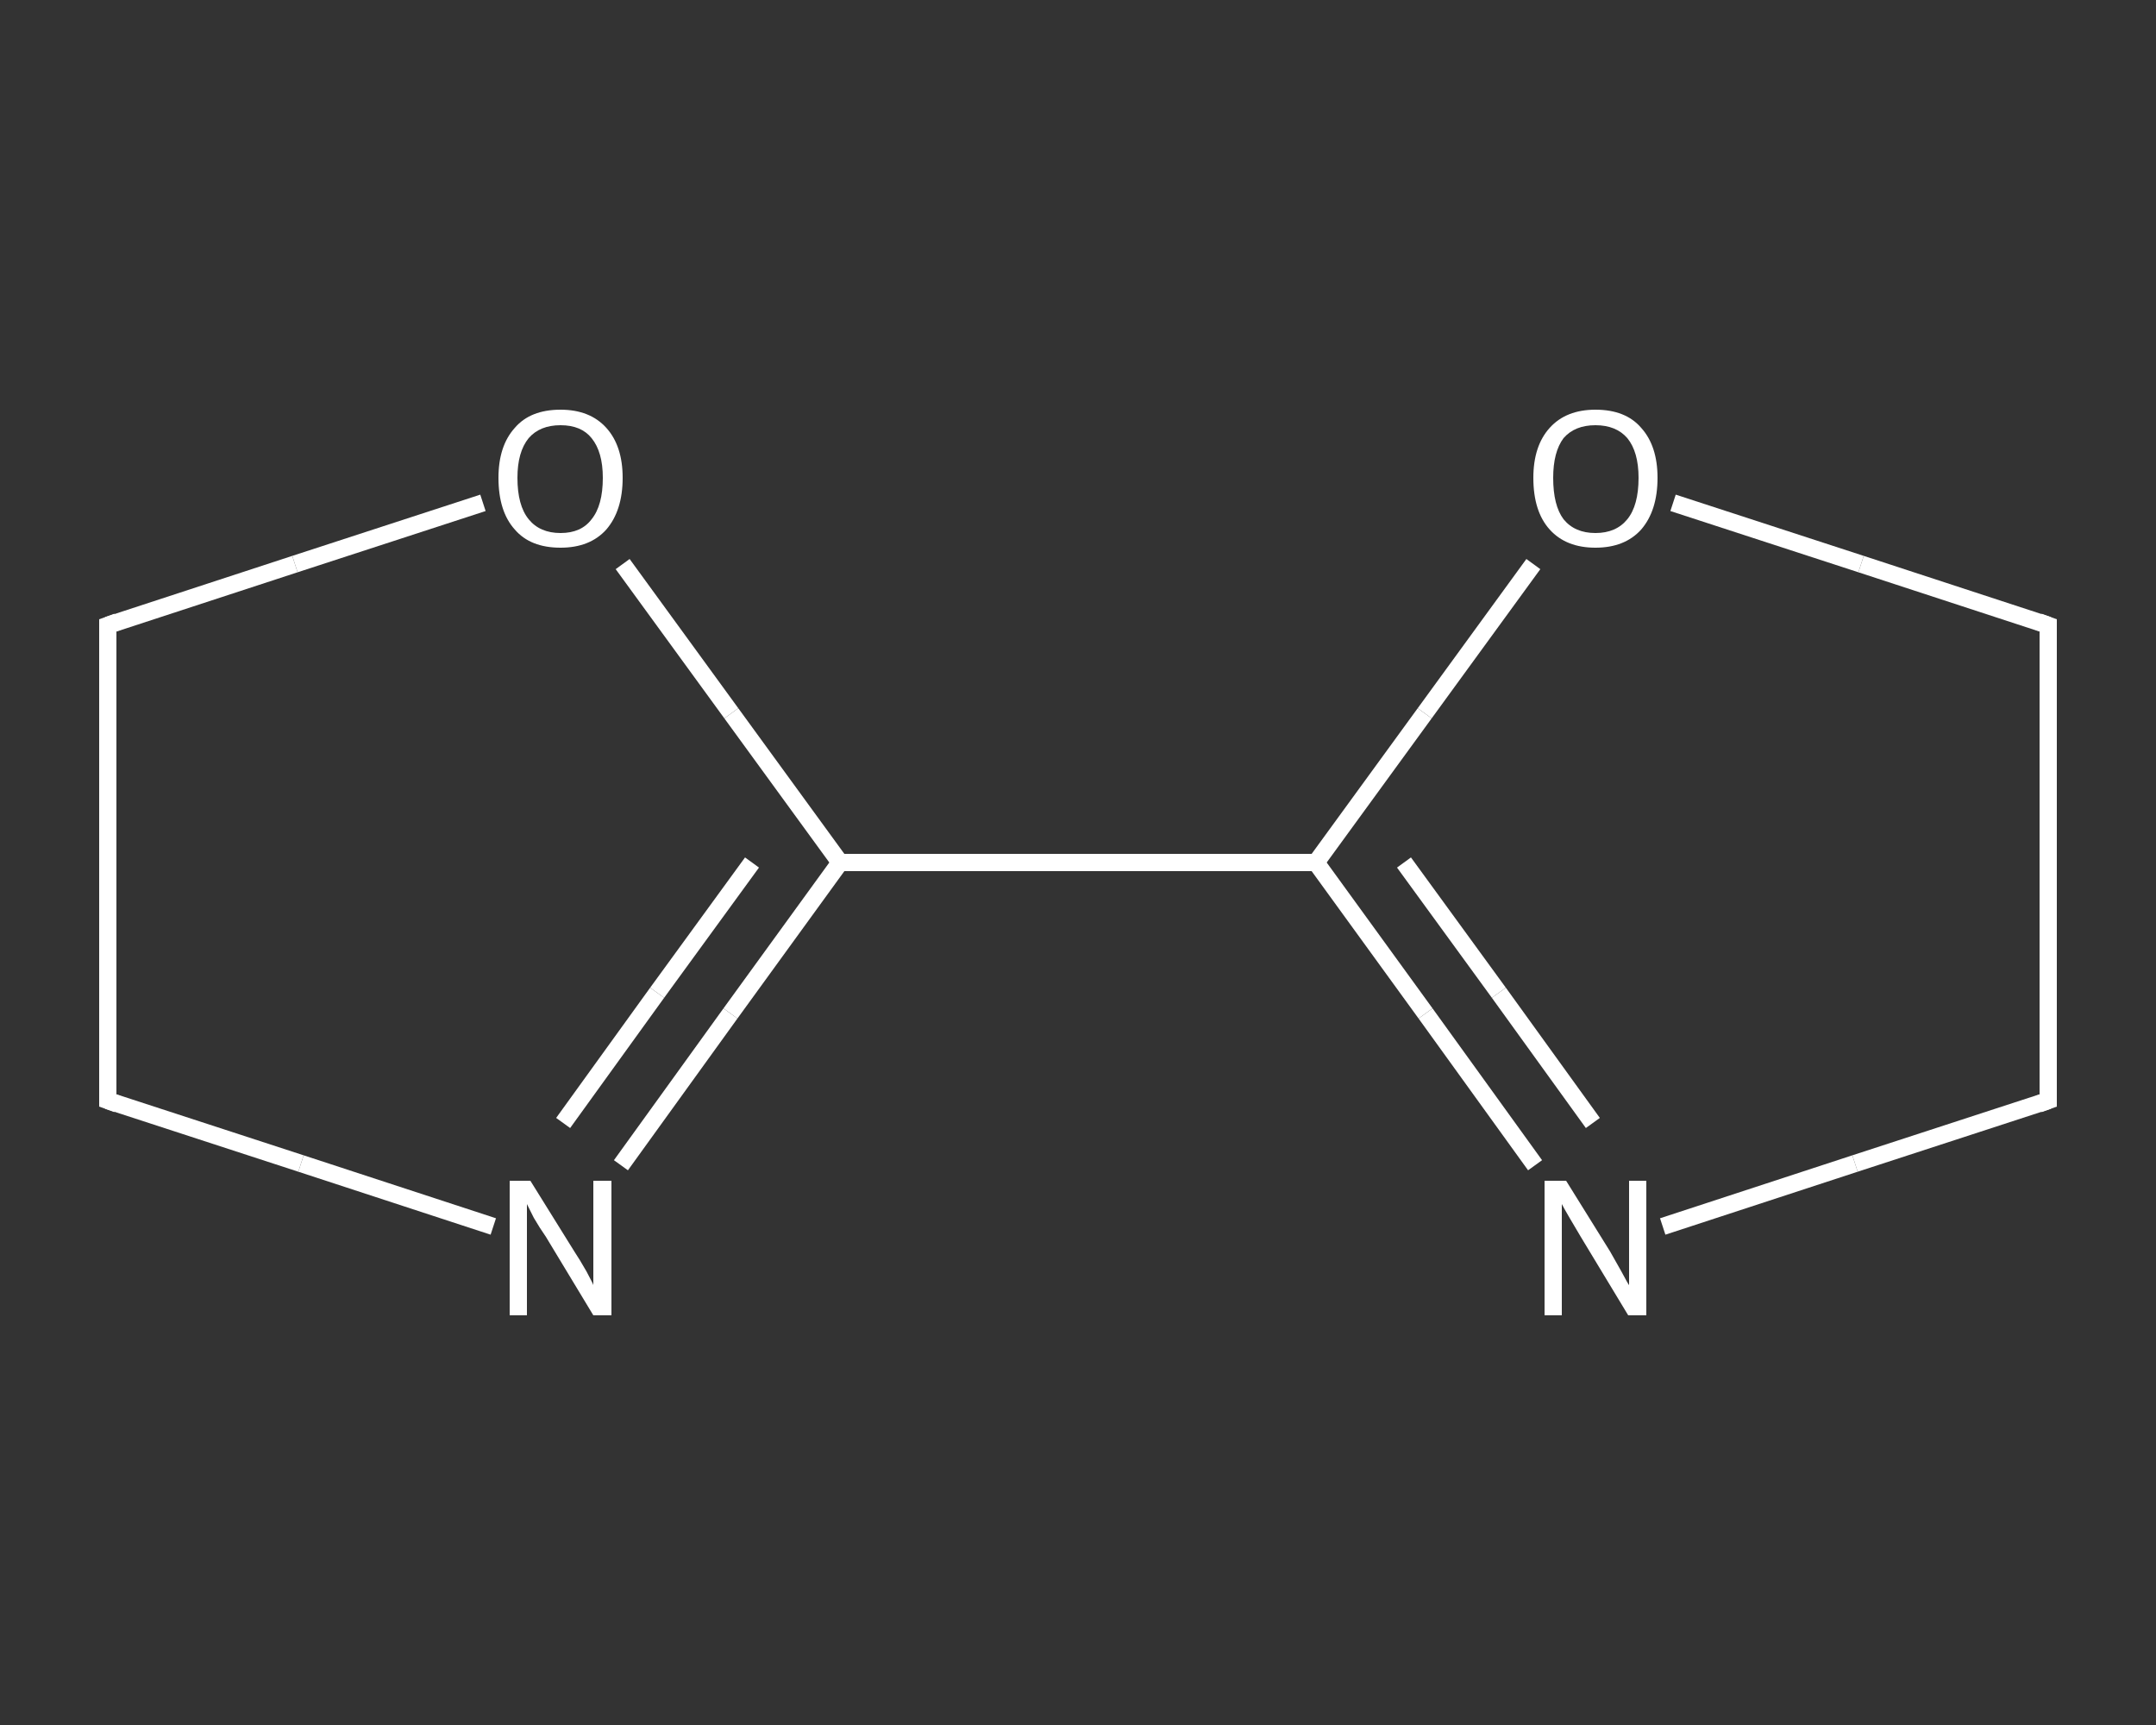 <?xml version='1.0' encoding='iso-8859-1'?>
<svg version='1.1' baseProfile='full'
              xmlns='http://www.w3.org/2000/svg'
                      xmlns:rdkit='http://www.rdkit.org/xml'
                      xmlns:xlink='http://www.w3.org/1999/xlink'
                  xml:space='preserve'
width='250px' height='200px' viewBox='0 0 250 200'>
<rect x="0" y="0" width="250" height="200" fill="#333333" stroke="none"/>
<!-- END OF HEADER -->
<rect style='opacity:1.0;fill:transparent;stroke:none' width='250.0' height='200.0' x='0.0' y='0.0'> </rect>
<path class='bond-0 atom-0 atom-1' d='M 237.5,127.6 L 237.5,72.5' style='fill:none;fill-rule:evenodd;stroke:#FFFFFF;stroke-width:2.0px;stroke-linecap:butt;stroke-linejoin:miter;stroke-opacity:1' />
<path class='bond-1 atom-1 atom-2' d='M 237.5,72.5 L 215.8,65.4' style='fill:none;fill-rule:evenodd;stroke:#FFFFFF;stroke-width:2.0px;stroke-linecap:butt;stroke-linejoin:miter;stroke-opacity:1' />
<path class='bond-1 atom-1 atom-2' d='M 215.8,65.4 L 194.0,58.3' style='fill:none;fill-rule:evenodd;stroke:#FFFFFF;stroke-width:2.0px;stroke-linecap:butt;stroke-linejoin:miter;stroke-opacity:1' />
<path class='bond-2 atom-2 atom-3' d='M 177.8,65.4 L 165.2,82.7' style='fill:none;fill-rule:evenodd;stroke:#FFFFFF;stroke-width:2.0px;stroke-linecap:butt;stroke-linejoin:miter;stroke-opacity:1' />
<path class='bond-2 atom-2 atom-3' d='M 165.2,82.7 L 152.6,100.0' style='fill:none;fill-rule:evenodd;stroke:#FFFFFF;stroke-width:2.0px;stroke-linecap:butt;stroke-linejoin:miter;stroke-opacity:1' />
<path class='bond-3 atom-3 atom-4' d='M 152.6,100.0 L 97.4,100.0' style='fill:none;fill-rule:evenodd;stroke:#FFFFFF;stroke-width:2.0px;stroke-linecap:butt;stroke-linejoin:miter;stroke-opacity:1' />
<path class='bond-4 atom-4 atom-5' d='M 97.4,100.0 L 84.7,117.5' style='fill:none;fill-rule:evenodd;stroke:#FFFFFF;stroke-width:2.0px;stroke-linecap:butt;stroke-linejoin:miter;stroke-opacity:1' />
<path class='bond-4 atom-4 atom-5' d='M 84.7,117.5 L 72.0,135.1' style='fill:none;fill-rule:evenodd;stroke:#FFFFFF;stroke-width:2.0px;stroke-linecap:butt;stroke-linejoin:miter;stroke-opacity:1' />
<path class='bond-4 atom-4 atom-5' d='M 87.2,100.0 L 76.2,115.1' style='fill:none;fill-rule:evenodd;stroke:#FFFFFF;stroke-width:2.0px;stroke-linecap:butt;stroke-linejoin:miter;stroke-opacity:1' />
<path class='bond-4 atom-4 atom-5' d='M 76.2,115.1 L 65.3,130.2' style='fill:none;fill-rule:evenodd;stroke:#FFFFFF;stroke-width:2.0px;stroke-linecap:butt;stroke-linejoin:miter;stroke-opacity:1' />
<path class='bond-5 atom-5 atom-6' d='M 57.2,142.2 L 34.9,134.9' style='fill:none;fill-rule:evenodd;stroke:#FFFFFF;stroke-width:2.0px;stroke-linecap:butt;stroke-linejoin:miter;stroke-opacity:1' />
<path class='bond-5 atom-5 atom-6' d='M 34.9,134.9 L 12.5,127.6' style='fill:none;fill-rule:evenodd;stroke:#FFFFFF;stroke-width:2.0px;stroke-linecap:butt;stroke-linejoin:miter;stroke-opacity:1' />
<path class='bond-6 atom-6 atom-7' d='M 12.5,127.6 L 12.5,72.5' style='fill:none;fill-rule:evenodd;stroke:#FFFFFF;stroke-width:2.0px;stroke-linecap:butt;stroke-linejoin:miter;stroke-opacity:1' />
<path class='bond-7 atom-7 atom-8' d='M 12.5,72.5 L 34.2,65.4' style='fill:none;fill-rule:evenodd;stroke:#FFFFFF;stroke-width:2.0px;stroke-linecap:butt;stroke-linejoin:miter;stroke-opacity:1' />
<path class='bond-7 atom-7 atom-8' d='M 34.2,65.4 L 56.0,58.3' style='fill:none;fill-rule:evenodd;stroke:#FFFFFF;stroke-width:2.0px;stroke-linecap:butt;stroke-linejoin:miter;stroke-opacity:1' />
<path class='bond-8 atom-3 atom-9' d='M 152.6,100.0 L 165.3,117.5' style='fill:none;fill-rule:evenodd;stroke:#FFFFFF;stroke-width:2.0px;stroke-linecap:butt;stroke-linejoin:miter;stroke-opacity:1' />
<path class='bond-8 atom-3 atom-9' d='M 165.3,117.5 L 178.0,135.1' style='fill:none;fill-rule:evenodd;stroke:#FFFFFF;stroke-width:2.0px;stroke-linecap:butt;stroke-linejoin:miter;stroke-opacity:1' />
<path class='bond-8 atom-3 atom-9' d='M 162.8,100.0 L 173.8,115.1' style='fill:none;fill-rule:evenodd;stroke:#FFFFFF;stroke-width:2.0px;stroke-linecap:butt;stroke-linejoin:miter;stroke-opacity:1' />
<path class='bond-8 atom-3 atom-9' d='M 173.8,115.1 L 184.7,130.2' style='fill:none;fill-rule:evenodd;stroke:#FFFFFF;stroke-width:2.0px;stroke-linecap:butt;stroke-linejoin:miter;stroke-opacity:1' />
<path class='bond-9 atom-9 atom-0' d='M 192.8,142.2 L 215.1,134.9' style='fill:none;fill-rule:evenodd;stroke:#FFFFFF;stroke-width:2.0px;stroke-linecap:butt;stroke-linejoin:miter;stroke-opacity:1' />
<path class='bond-9 atom-9 atom-0' d='M 215.1,134.9 L 237.5,127.6' style='fill:none;fill-rule:evenodd;stroke:#FFFFFF;stroke-width:2.0px;stroke-linecap:butt;stroke-linejoin:miter;stroke-opacity:1' />
<path class='bond-10 atom-8 atom-4' d='M 72.2,65.4 L 84.8,82.7' style='fill:none;fill-rule:evenodd;stroke:#FFFFFF;stroke-width:2.0px;stroke-linecap:butt;stroke-linejoin:miter;stroke-opacity:1' />
<path class='bond-10 atom-8 atom-4' d='M 84.8,82.7 L 97.4,100.0' style='fill:none;fill-rule:evenodd;stroke:#FFFFFF;stroke-width:2.0px;stroke-linecap:butt;stroke-linejoin:miter;stroke-opacity:1' />
<path d='M 237.5,124.9 L 237.5,127.6 L 236.4,128.0' style='fill:none;stroke:#FFFFFF;stroke-width:2.0px;stroke-linecap:butt;stroke-linejoin:miter;stroke-opacity:1;' />
<path d='M 237.5,75.2 L 237.5,72.5 L 236.4,72.1' style='fill:none;stroke:#FFFFFF;stroke-width:2.0px;stroke-linecap:butt;stroke-linejoin:miter;stroke-opacity:1;' />
<path d='M 13.6,128.0 L 12.5,127.6 L 12.5,124.9' style='fill:none;stroke:#FFFFFF;stroke-width:2.0px;stroke-linecap:butt;stroke-linejoin:miter;stroke-opacity:1;' />
<path d='M 12.5,75.2 L 12.5,72.5 L 13.6,72.1' style='fill:none;stroke:#FFFFFF;stroke-width:2.0px;stroke-linecap:butt;stroke-linejoin:miter;stroke-opacity:1;' />
<path class='atom-2' d='M 177.8 55.4
Q 177.8 51.7, 179.7 49.6
Q 181.6 47.5, 185.0 47.5
Q 188.5 47.5, 190.3 49.6
Q 192.2 51.7, 192.2 55.4
Q 192.2 59.2, 190.3 61.4
Q 188.4 63.5, 185.0 63.5
Q 181.6 63.5, 179.7 61.4
Q 177.8 59.3, 177.8 55.4
M 185.0 61.8
Q 187.4 61.8, 188.7 60.2
Q 190.0 58.6, 190.0 55.4
Q 190.0 52.4, 188.7 50.8
Q 187.4 49.3, 185.0 49.3
Q 182.6 49.3, 181.3 50.8
Q 180.1 52.4, 180.1 55.4
Q 180.1 58.6, 181.3 60.2
Q 182.6 61.8, 185.0 61.8
' fill='#FFFFFF'/>
<path class='atom-5' d='M 61.5 136.9
L 66.6 145.1
Q 67.2 146.0, 68.0 147.4
Q 68.8 148.9, 68.8 149.0
L 68.8 136.9
L 70.9 136.9
L 70.9 152.5
L 68.8 152.5
L 63.3 143.4
Q 62.6 142.4, 61.9 141.2
Q 61.3 140.0, 61.1 139.6
L 61.1 152.5
L 59.1 152.5
L 59.1 136.9
L 61.5 136.9
' fill='#FFFFFF'/>
<path class='atom-8' d='M 57.8 55.4
Q 57.8 51.7, 59.7 49.6
Q 61.5 47.5, 65.0 47.5
Q 68.4 47.5, 70.3 49.6
Q 72.2 51.7, 72.2 55.4
Q 72.2 59.2, 70.3 61.4
Q 68.4 63.5, 65.0 63.5
Q 61.5 63.5, 59.7 61.4
Q 57.8 59.3, 57.8 55.4
M 65.0 61.8
Q 67.4 61.8, 68.6 60.2
Q 69.9 58.6, 69.9 55.4
Q 69.9 52.4, 68.6 50.8
Q 67.4 49.3, 65.0 49.3
Q 62.6 49.3, 61.3 50.8
Q 60.0 52.4, 60.0 55.4
Q 60.0 58.6, 61.3 60.2
Q 62.6 61.8, 65.0 61.8
' fill='#FFFFFF'/>
<path class='atom-9' d='M 181.6 136.9
L 186.7 145.1
Q 187.2 146.0, 188.0 147.4
Q 188.8 148.9, 188.9 149.0
L 188.9 136.9
L 190.9 136.9
L 190.9 152.5
L 188.8 152.5
L 183.3 143.4
Q 182.7 142.4, 182.0 141.2
Q 181.3 140.0, 181.1 139.6
L 181.1 152.5
L 179.1 152.5
L 179.1 136.9
L 181.6 136.9
' fill='#FFFFFF'/>
</svg>
